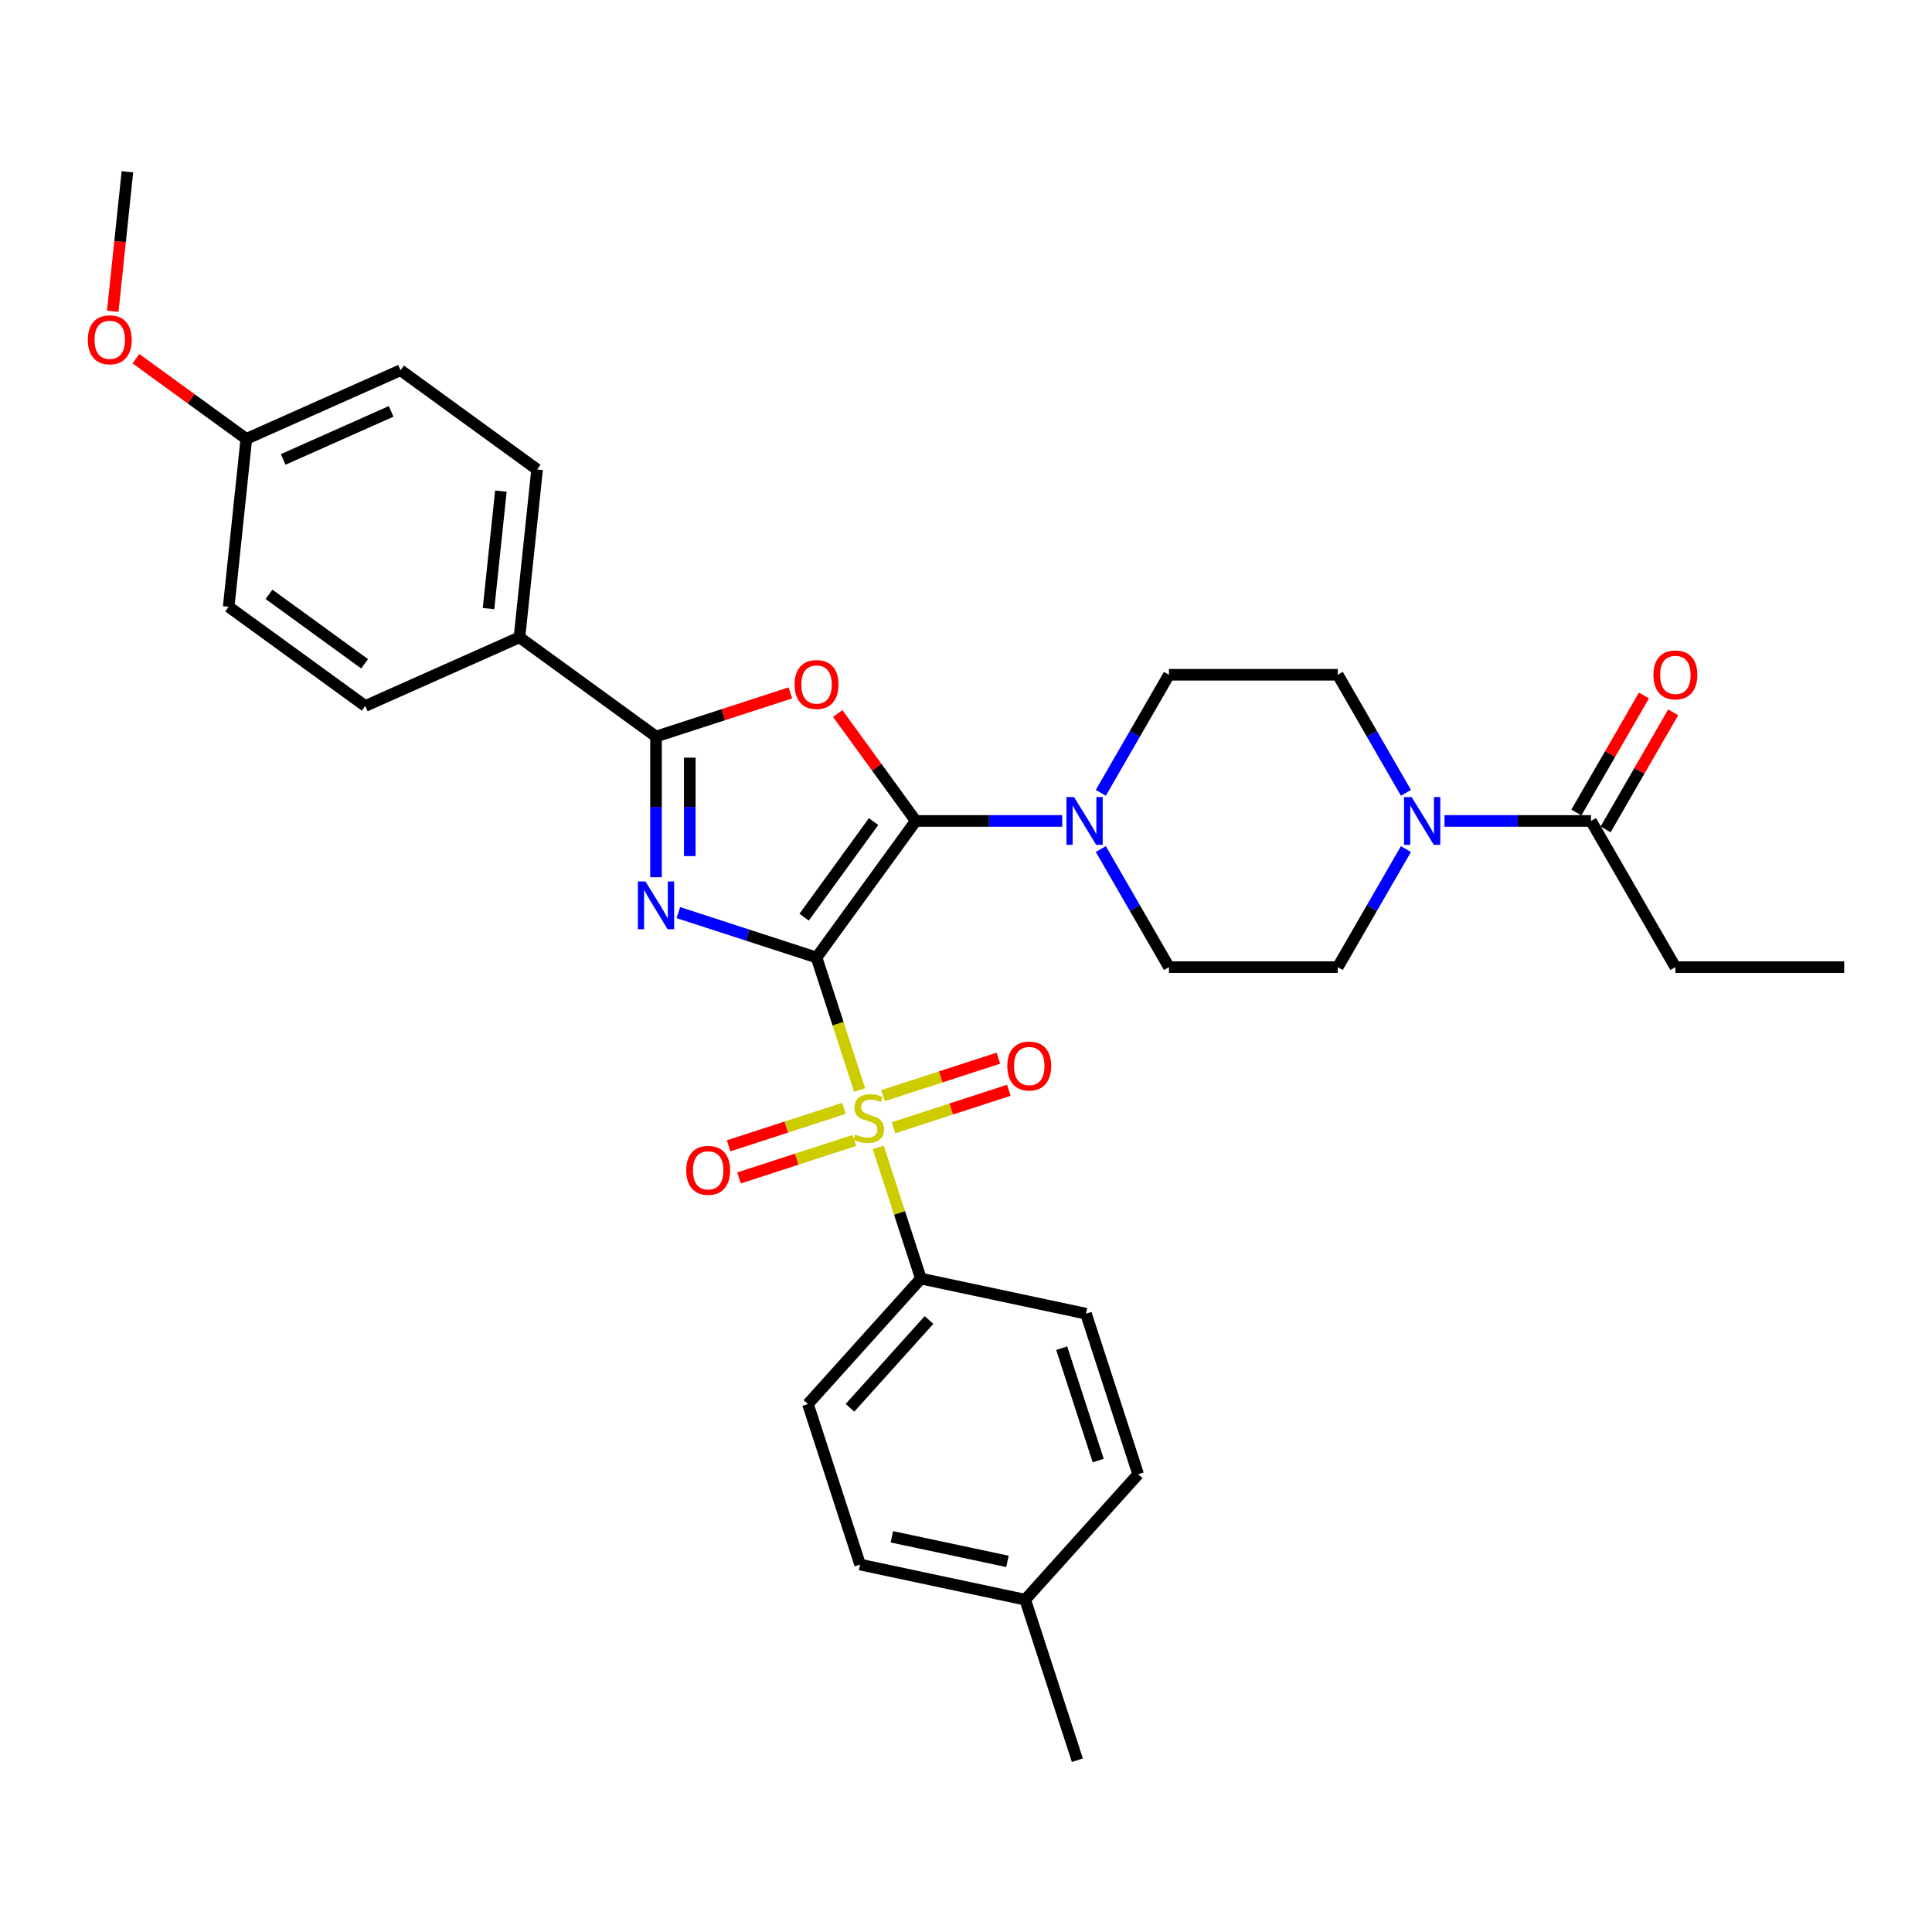 <?xml version='1.0' encoding='iso-8859-1'?>
<svg version='1.1' baseProfile='full'
              xmlns='http://www.w3.org/2000/svg'
                      xmlns:rdkit='http://www.rdkit.org/xml'
                      xmlns:xlink='http://www.w3.org/1999/xlink'
                  xml:space='preserve'
width='1000px' height='1000px' viewBox='0 0 1000 1000'>
<!-- END OF HEADER -->
<rect style='opacity:1.0;fill:#FFFFFF;stroke:none' width='1000' height='1000' x='0' y='0'> </rect>
<path class='bond-0' d='M 422.647,495.605 L 386.884,483.985' style='fill:none;fill-rule:evenodd;stroke:#000000;stroke-width:6px;stroke-linecap:butt;stroke-linejoin:miter;stroke-opacity:1' />
<path class='bond-0' d='M 386.884,483.985 L 351.12,472.365' style='fill:none;fill-rule:evenodd;stroke:#0000FF;stroke-width:6px;stroke-linecap:butt;stroke-linejoin:miter;stroke-opacity:1' />
<path class='bond-1' d='M 422.647,495.605 L 474.003,424.92' style='fill:none;fill-rule:evenodd;stroke:#000000;stroke-width:6px;stroke-linecap:butt;stroke-linejoin:miter;stroke-opacity:1' />
<path class='bond-1' d='M 416.214,474.731 L 452.163,425.252' style='fill:none;fill-rule:evenodd;stroke:#000000;stroke-width:6px;stroke-linecap:butt;stroke-linejoin:miter;stroke-opacity:1' />
<path class='bond-2' d='M 422.647,495.605 L 433.788,529.892' style='fill:none;fill-rule:evenodd;stroke:#000000;stroke-width:6px;stroke-linecap:butt;stroke-linejoin:miter;stroke-opacity:1' />
<path class='bond-2' d='M 433.788,529.892 L 444.929,564.179' style='fill:none;fill-rule:evenodd;stroke:#CCCC00;stroke-width:6px;stroke-linecap:butt;stroke-linejoin:miter;stroke-opacity:1' />
<path class='bond-4' d='M 339.552,454.05 L 339.552,417.642' style='fill:none;fill-rule:evenodd;stroke:#0000FF;stroke-width:6px;stroke-linecap:butt;stroke-linejoin:miter;stroke-opacity:1' />
<path class='bond-4' d='M 339.552,417.642 L 339.552,381.235' style='fill:none;fill-rule:evenodd;stroke:#000000;stroke-width:6px;stroke-linecap:butt;stroke-linejoin:miter;stroke-opacity:1' />
<path class='bond-4' d='M 357.027,443.128 L 357.027,417.642' style='fill:none;fill-rule:evenodd;stroke:#0000FF;stroke-width:6px;stroke-linecap:butt;stroke-linejoin:miter;stroke-opacity:1' />
<path class='bond-4' d='M 357.027,417.642 L 357.027,392.157' style='fill:none;fill-rule:evenodd;stroke:#000000;stroke-width:6px;stroke-linecap:butt;stroke-linejoin:miter;stroke-opacity:1' />
<path class='bond-3' d='M 474.003,424.92 L 453.804,397.118' style='fill:none;fill-rule:evenodd;stroke:#000000;stroke-width:6px;stroke-linecap:butt;stroke-linejoin:miter;stroke-opacity:1' />
<path class='bond-3' d='M 453.804,397.118 L 433.604,369.316' style='fill:none;fill-rule:evenodd;stroke:#FF0000;stroke-width:6px;stroke-linecap:butt;stroke-linejoin:miter;stroke-opacity:1' />
<path class='bond-5' d='M 474.003,424.92 L 511.905,424.92' style='fill:none;fill-rule:evenodd;stroke:#000000;stroke-width:6px;stroke-linecap:butt;stroke-linejoin:miter;stroke-opacity:1' />
<path class='bond-5' d='M 511.905,424.92 L 549.806,424.92' style='fill:none;fill-rule:evenodd;stroke:#0000FF;stroke-width:6px;stroke-linecap:butt;stroke-linejoin:miter;stroke-opacity:1' />
<path class='bond-8' d='M 454.581,593.885 L 465.613,627.84' style='fill:none;fill-rule:evenodd;stroke:#CCCC00;stroke-width:6px;stroke-linecap:butt;stroke-linejoin:miter;stroke-opacity:1' />
<path class='bond-8' d='M 465.613,627.84 L 476.646,661.795' style='fill:none;fill-rule:evenodd;stroke:#000000;stroke-width:6px;stroke-linecap:butt;stroke-linejoin:miter;stroke-opacity:1' />
<path class='bond-9' d='M 462.464,583.722 L 492.315,574.023' style='fill:none;fill-rule:evenodd;stroke:#CCCC00;stroke-width:6px;stroke-linecap:butt;stroke-linejoin:miter;stroke-opacity:1' />
<path class='bond-9' d='M 492.315,574.023 L 522.165,564.324' style='fill:none;fill-rule:evenodd;stroke:#FF0000;stroke-width:6px;stroke-linecap:butt;stroke-linejoin:miter;stroke-opacity:1' />
<path class='bond-9' d='M 457.064,567.103 L 486.915,557.404' style='fill:none;fill-rule:evenodd;stroke:#CCCC00;stroke-width:6px;stroke-linecap:butt;stroke-linejoin:miter;stroke-opacity:1' />
<path class='bond-9' d='M 486.915,557.404 L 516.765,547.705' style='fill:none;fill-rule:evenodd;stroke:#FF0000;stroke-width:6px;stroke-linecap:butt;stroke-linejoin:miter;stroke-opacity:1' />
<path class='bond-10' d='M 436.829,573.678 L 406.979,583.377' style='fill:none;fill-rule:evenodd;stroke:#CCCC00;stroke-width:6px;stroke-linecap:butt;stroke-linejoin:miter;stroke-opacity:1' />
<path class='bond-10' d='M 406.979,583.377 L 377.128,593.076' style='fill:none;fill-rule:evenodd;stroke:#FF0000;stroke-width:6px;stroke-linecap:butt;stroke-linejoin:miter;stroke-opacity:1' />
<path class='bond-10' d='M 442.229,590.297 L 412.379,599.996' style='fill:none;fill-rule:evenodd;stroke:#CCCC00;stroke-width:6px;stroke-linecap:butt;stroke-linejoin:miter;stroke-opacity:1' />
<path class='bond-10' d='M 412.379,599.996 L 382.528,609.695' style='fill:none;fill-rule:evenodd;stroke:#FF0000;stroke-width:6px;stroke-linecap:butt;stroke-linejoin:miter;stroke-opacity:1' />
<path class='bond-32' d='M 409.105,358.636 L 374.329,369.935' style='fill:none;fill-rule:evenodd;stroke:#FF0000;stroke-width:6px;stroke-linecap:butt;stroke-linejoin:miter;stroke-opacity:1' />
<path class='bond-32' d='M 374.329,369.935 L 339.552,381.235' style='fill:none;fill-rule:evenodd;stroke:#000000;stroke-width:6px;stroke-linecap:butt;stroke-linejoin:miter;stroke-opacity:1' />
<path class='bond-11' d='M 339.552,381.235 L 268.868,329.879' style='fill:none;fill-rule:evenodd;stroke:#000000;stroke-width:6px;stroke-linecap:butt;stroke-linejoin:miter;stroke-opacity:1' />
<path class='bond-12' d='M 569.778,410.364 L 587.419,379.809' style='fill:none;fill-rule:evenodd;stroke:#0000FF;stroke-width:6px;stroke-linecap:butt;stroke-linejoin:miter;stroke-opacity:1' />
<path class='bond-12' d='M 587.419,379.809 L 605.06,349.254' style='fill:none;fill-rule:evenodd;stroke:#000000;stroke-width:6px;stroke-linecap:butt;stroke-linejoin:miter;stroke-opacity:1' />
<path class='bond-13' d='M 569.778,439.476 L 587.419,470.031' style='fill:none;fill-rule:evenodd;stroke:#0000FF;stroke-width:6px;stroke-linecap:butt;stroke-linejoin:miter;stroke-opacity:1' />
<path class='bond-13' d='M 587.419,470.031 L 605.06,500.586' style='fill:none;fill-rule:evenodd;stroke:#000000;stroke-width:6px;stroke-linecap:butt;stroke-linejoin:miter;stroke-opacity:1' />
<path class='bond-6' d='M 727.713,439.476 L 710.072,470.031' style='fill:none;fill-rule:evenodd;stroke:#0000FF;stroke-width:6px;stroke-linecap:butt;stroke-linejoin:miter;stroke-opacity:1' />
<path class='bond-6' d='M 710.072,470.031 L 692.431,500.586' style='fill:none;fill-rule:evenodd;stroke:#000000;stroke-width:6px;stroke-linecap:butt;stroke-linejoin:miter;stroke-opacity:1' />
<path class='bond-7' d='M 747.685,424.92 L 785.587,424.92' style='fill:none;fill-rule:evenodd;stroke:#0000FF;stroke-width:6px;stroke-linecap:butt;stroke-linejoin:miter;stroke-opacity:1' />
<path class='bond-7' d='M 785.587,424.92 L 823.488,424.92' style='fill:none;fill-rule:evenodd;stroke:#000000;stroke-width:6px;stroke-linecap:butt;stroke-linejoin:miter;stroke-opacity:1' />
<path class='bond-33' d='M 727.713,410.364 L 710.072,379.809' style='fill:none;fill-rule:evenodd;stroke:#0000FF;stroke-width:6px;stroke-linecap:butt;stroke-linejoin:miter;stroke-opacity:1' />
<path class='bond-33' d='M 710.072,379.809 L 692.431,349.254' style='fill:none;fill-rule:evenodd;stroke:#000000;stroke-width:6px;stroke-linecap:butt;stroke-linejoin:miter;stroke-opacity:1' />
<path class='bond-16' d='M 831.055,429.289 L 848.545,398.996' style='fill:none;fill-rule:evenodd;stroke:#000000;stroke-width:6px;stroke-linecap:butt;stroke-linejoin:miter;stroke-opacity:1' />
<path class='bond-16' d='M 848.545,398.996 L 866.034,368.703' style='fill:none;fill-rule:evenodd;stroke:#FF0000;stroke-width:6px;stroke-linecap:butt;stroke-linejoin:miter;stroke-opacity:1' />
<path class='bond-16' d='M 815.922,420.552 L 833.411,390.259' style='fill:none;fill-rule:evenodd;stroke:#000000;stroke-width:6px;stroke-linecap:butt;stroke-linejoin:miter;stroke-opacity:1' />
<path class='bond-16' d='M 833.411,390.259 L 850.901,359.966' style='fill:none;fill-rule:evenodd;stroke:#FF0000;stroke-width:6px;stroke-linecap:butt;stroke-linejoin:miter;stroke-opacity:1' />
<path class='bond-28' d='M 823.488,424.92 L 867.174,500.586' style='fill:none;fill-rule:evenodd;stroke:#000000;stroke-width:6px;stroke-linecap:butt;stroke-linejoin:miter;stroke-opacity:1' />
<path class='bond-17' d='M 476.646,661.795 L 418.183,726.725' style='fill:none;fill-rule:evenodd;stroke:#000000;stroke-width:6px;stroke-linecap:butt;stroke-linejoin:miter;stroke-opacity:1' />
<path class='bond-17' d='M 480.862,683.227 L 439.938,728.678' style='fill:none;fill-rule:evenodd;stroke:#000000;stroke-width:6px;stroke-linecap:butt;stroke-linejoin:miter;stroke-opacity:1' />
<path class='bond-18' d='M 476.646,661.795 L 562.108,679.961' style='fill:none;fill-rule:evenodd;stroke:#000000;stroke-width:6px;stroke-linecap:butt;stroke-linejoin:miter;stroke-opacity:1' />
<path class='bond-19' d='M 268.868,329.879 L 278,242.986' style='fill:none;fill-rule:evenodd;stroke:#000000;stroke-width:6px;stroke-linecap:butt;stroke-linejoin:miter;stroke-opacity:1' />
<path class='bond-19' d='M 252.859,315.018 L 259.252,254.194' style='fill:none;fill-rule:evenodd;stroke:#000000;stroke-width:6px;stroke-linecap:butt;stroke-linejoin:miter;stroke-opacity:1' />
<path class='bond-20' d='M 268.868,329.879 L 189.05,365.416' style='fill:none;fill-rule:evenodd;stroke:#000000;stroke-width:6px;stroke-linecap:butt;stroke-linejoin:miter;stroke-opacity:1' />
<path class='bond-14' d='M 605.06,349.254 L 692.431,349.254' style='fill:none;fill-rule:evenodd;stroke:#000000;stroke-width:6px;stroke-linecap:butt;stroke-linejoin:miter;stroke-opacity:1' />
<path class='bond-15' d='M 605.06,500.586 L 692.431,500.586' style='fill:none;fill-rule:evenodd;stroke:#000000;stroke-width:6px;stroke-linecap:butt;stroke-linejoin:miter;stroke-opacity:1' />
<path class='bond-25' d='M 418.183,726.725 L 445.182,809.82' style='fill:none;fill-rule:evenodd;stroke:#000000;stroke-width:6px;stroke-linecap:butt;stroke-linejoin:miter;stroke-opacity:1' />
<path class='bond-24' d='M 562.108,679.961 L 589.107,763.056' style='fill:none;fill-rule:evenodd;stroke:#000000;stroke-width:6px;stroke-linecap:butt;stroke-linejoin:miter;stroke-opacity:1' />
<path class='bond-24' d='M 549.539,697.825 L 568.438,755.991' style='fill:none;fill-rule:evenodd;stroke:#000000;stroke-width:6px;stroke-linecap:butt;stroke-linejoin:miter;stroke-opacity:1' />
<path class='bond-22' d='M 278,242.986 L 207.315,191.631' style='fill:none;fill-rule:evenodd;stroke:#000000;stroke-width:6px;stroke-linecap:butt;stroke-linejoin:miter;stroke-opacity:1' />
<path class='bond-23' d='M 189.05,365.416 L 118.365,314.06' style='fill:none;fill-rule:evenodd;stroke:#000000;stroke-width:6px;stroke-linecap:butt;stroke-linejoin:miter;stroke-opacity:1' />
<path class='bond-23' d='M 188.718,343.576 L 139.239,307.627' style='fill:none;fill-rule:evenodd;stroke:#000000;stroke-width:6px;stroke-linecap:butt;stroke-linejoin:miter;stroke-opacity:1' />
<path class='bond-21' d='M 127.498,227.168 L 118.365,314.06' style='fill:none;fill-rule:evenodd;stroke:#000000;stroke-width:6px;stroke-linecap:butt;stroke-linejoin:miter;stroke-opacity:1' />
<path class='bond-27' d='M 127.498,227.168 L 98.927,206.41' style='fill:none;fill-rule:evenodd;stroke:#000000;stroke-width:6px;stroke-linecap:butt;stroke-linejoin:miter;stroke-opacity:1' />
<path class='bond-27' d='M 98.927,206.41 L 70.355,185.651' style='fill:none;fill-rule:evenodd;stroke:#FF0000;stroke-width:6px;stroke-linecap:butt;stroke-linejoin:miter;stroke-opacity:1' />
<path class='bond-35' d='M 127.498,227.168 L 207.315,191.631' style='fill:none;fill-rule:evenodd;stroke:#000000;stroke-width:6px;stroke-linecap:butt;stroke-linejoin:miter;stroke-opacity:1' />
<path class='bond-35' d='M 146.578,237.801 L 202.45,212.925' style='fill:none;fill-rule:evenodd;stroke:#000000;stroke-width:6px;stroke-linecap:butt;stroke-linejoin:miter;stroke-opacity:1' />
<path class='bond-26' d='M 589.107,763.056 L 530.644,827.985' style='fill:none;fill-rule:evenodd;stroke:#000000;stroke-width:6px;stroke-linecap:butt;stroke-linejoin:miter;stroke-opacity:1' />
<path class='bond-34' d='M 445.182,809.82 L 530.644,827.985' style='fill:none;fill-rule:evenodd;stroke:#000000;stroke-width:6px;stroke-linecap:butt;stroke-linejoin:miter;stroke-opacity:1' />
<path class='bond-34' d='M 461.635,795.452 L 521.458,808.168' style='fill:none;fill-rule:evenodd;stroke:#000000;stroke-width:6px;stroke-linecap:butt;stroke-linejoin:miter;stroke-opacity:1' />
<path class='bond-29' d='M 530.644,827.985 L 557.644,911.081' style='fill:none;fill-rule:evenodd;stroke:#000000;stroke-width:6px;stroke-linecap:butt;stroke-linejoin:miter;stroke-opacity:1' />
<path class='bond-30' d='M 58.357,161.116 L 62.151,125.018' style='fill:none;fill-rule:evenodd;stroke:#FF0000;stroke-width:6px;stroke-linecap:butt;stroke-linejoin:miter;stroke-opacity:1' />
<path class='bond-30' d='M 62.151,125.018 L 65.946,88.919' style='fill:none;fill-rule:evenodd;stroke:#000000;stroke-width:6px;stroke-linecap:butt;stroke-linejoin:miter;stroke-opacity:1' />
<path class='bond-31' d='M 867.174,500.586 L 954.545,500.586' style='fill:none;fill-rule:evenodd;stroke:#000000;stroke-width:6px;stroke-linecap:butt;stroke-linejoin:miter;stroke-opacity:1' />
<path  class='atom-1' d='M 334.083 456.234
L 342.191 469.34
Q 342.995 470.633, 344.288 472.974
Q 345.581 475.316, 345.651 475.456
L 345.651 456.234
L 348.936 456.234
L 348.936 480.978
L 345.546 480.978
L 336.844 466.649
Q 335.83 464.971, 334.747 463.049
Q 333.699 461.127, 333.384 460.533
L 333.384 480.978
L 330.169 480.978
L 330.169 456.234
L 334.083 456.234
' fill='#0000FF'/>
<path  class='atom-3' d='M 442.657 587.193
Q 442.937 587.298, 444.09 587.787
Q 445.243 588.276, 446.501 588.591
Q 447.794 588.87, 449.053 588.87
Q 451.394 588.87, 452.757 587.752
Q 454.12 586.599, 454.12 584.606
Q 454.12 583.243, 453.421 582.405
Q 452.757 581.566, 451.709 581.112
Q 450.66 580.657, 448.913 580.133
Q 446.711 579.469, 445.383 578.84
Q 444.09 578.211, 443.146 576.883
Q 442.238 575.555, 442.238 573.318
Q 442.238 570.208, 444.335 568.286
Q 446.466 566.363, 450.66 566.363
Q 453.526 566.363, 456.776 567.726
L 455.972 570.417
Q 453.002 569.194, 450.765 569.194
Q 448.354 569.194, 447.026 570.208
Q 445.698 571.186, 445.732 572.899
Q 445.732 574.227, 446.397 575.031
Q 447.095 575.834, 448.074 576.289
Q 449.088 576.743, 450.765 577.267
Q 453.002 577.966, 454.33 578.665
Q 455.658 579.364, 456.601 580.797
Q 457.58 582.195, 457.58 584.606
Q 457.58 588.031, 455.273 589.884
Q 453.002 591.701, 449.192 591.701
Q 446.991 591.701, 445.313 591.212
Q 443.671 590.757, 441.713 589.954
L 442.657 587.193
' fill='#CCCC00'/>
<path  class='atom-4' d='M 411.289 354.305
Q 411.289 348.364, 414.225 345.044
Q 417.161 341.724, 422.647 341.724
Q 428.134 341.724, 431.07 345.044
Q 434.006 348.364, 434.006 354.305
Q 434.006 360.316, 431.035 363.741
Q 428.065 367.131, 422.647 367.131
Q 417.196 367.131, 414.225 363.741
Q 411.289 360.351, 411.289 354.305
M 422.647 364.335
Q 426.422 364.335, 428.449 361.819
Q 430.511 359.268, 430.511 354.305
Q 430.511 349.447, 428.449 347.001
Q 426.422 344.52, 422.647 344.52
Q 418.873 344.52, 416.811 346.966
Q 414.784 349.412, 414.784 354.305
Q 414.784 359.303, 416.811 361.819
Q 418.873 364.335, 422.647 364.335
' fill='#FF0000'/>
<path  class='atom-6' d='M 555.905 412.548
L 564.013 425.654
Q 564.817 426.947, 566.11 429.289
Q 567.403 431.63, 567.473 431.77
L 567.473 412.548
L 570.758 412.548
L 570.758 437.292
L 567.368 437.292
L 558.666 422.963
Q 557.652 421.286, 556.569 419.363
Q 555.521 417.441, 555.206 416.847
L 555.206 437.292
L 551.991 437.292
L 551.991 412.548
L 555.905 412.548
' fill='#0000FF'/>
<path  class='atom-7' d='M 730.648 412.548
L 738.756 425.654
Q 739.56 426.947, 740.853 429.289
Q 742.146 431.63, 742.216 431.77
L 742.216 412.548
L 745.501 412.548
L 745.501 437.292
L 742.111 437.292
L 733.409 422.963
Q 732.395 421.286, 731.312 419.363
Q 730.263 417.441, 729.949 416.847
L 729.949 437.292
L 726.733 437.292
L 726.733 412.548
L 730.648 412.548
' fill='#0000FF'/>
<path  class='atom-10' d='M 521.384 551.771
Q 521.384 545.83, 524.319 542.509
Q 527.255 539.189, 532.742 539.189
Q 538.229 539.189, 541.164 542.509
Q 544.1 545.83, 544.1 551.771
Q 544.1 557.782, 541.129 561.207
Q 538.159 564.597, 532.742 564.597
Q 527.29 564.597, 524.319 561.207
Q 521.384 557.817, 521.384 551.771
M 532.742 561.801
Q 536.516 561.801, 538.543 559.285
Q 540.605 556.734, 540.605 551.771
Q 540.605 546.913, 538.543 544.467
Q 536.516 541.985, 532.742 541.985
Q 528.967 541.985, 526.905 544.432
Q 524.878 546.878, 524.878 551.771
Q 524.878 556.768, 526.905 559.285
Q 528.967 561.801, 532.742 561.801
' fill='#FF0000'/>
<path  class='atom-11' d='M 355.193 605.769
Q 355.193 599.828, 358.129 596.508
Q 361.065 593.188, 366.552 593.188
Q 372.039 593.188, 374.974 596.508
Q 377.91 599.828, 377.91 605.769
Q 377.91 611.78, 374.939 615.205
Q 371.969 618.595, 366.552 618.595
Q 361.1 618.595, 358.129 615.205
Q 355.193 611.815, 355.193 605.769
M 366.552 615.8
Q 370.326 615.8, 372.353 613.283
Q 374.415 610.732, 374.415 605.769
Q 374.415 600.911, 372.353 598.465
Q 370.326 595.984, 366.552 595.984
Q 362.777 595.984, 360.715 598.43
Q 358.688 600.877, 358.688 605.769
Q 358.688 610.767, 360.715 613.283
Q 362.777 615.8, 366.552 615.8
' fill='#FF0000'/>
<path  class='atom-17' d='M 855.816 349.324
Q 855.816 343.383, 858.752 340.063
Q 861.687 336.743, 867.174 336.743
Q 872.661 336.743, 875.597 340.063
Q 878.532 343.383, 878.532 349.324
Q 878.532 355.335, 875.562 358.76
Q 872.591 362.15, 867.174 362.15
Q 861.722 362.15, 858.752 358.76
Q 855.816 355.37, 855.816 349.324
M 867.174 359.355
Q 870.949 359.355, 872.976 356.838
Q 875.038 354.287, 875.038 349.324
Q 875.038 344.466, 872.976 342.02
Q 870.949 339.539, 867.174 339.539
Q 863.4 339.539, 861.338 341.985
Q 859.311 344.432, 859.311 349.324
Q 859.311 354.322, 861.338 356.838
Q 863.4 359.355, 867.174 359.355
' fill='#FF0000'/>
<path  class='atom-28' d='M 45.455 175.882
Q 45.455 169.941, 48.39 166.621
Q 51.326 163.301, 56.813 163.301
Q 62.3 163.301, 65.235 166.621
Q 68.171 169.941, 68.171 175.882
Q 68.171 181.893, 65.201 185.318
Q 62.23 188.708, 56.813 188.708
Q 51.361 188.708, 48.39 185.318
Q 45.455 181.928, 45.455 175.882
M 56.813 185.912
Q 60.587 185.912, 62.614 183.396
Q 64.676 180.845, 64.676 175.882
Q 64.676 171.024, 62.614 168.578
Q 60.587 166.097, 56.813 166.097
Q 53.038 166.097, 50.976 168.543
Q 48.949 170.989, 48.949 175.882
Q 48.949 180.88, 50.976 183.396
Q 53.038 185.912, 56.813 185.912
' fill='#FF0000'/>
</svg>

